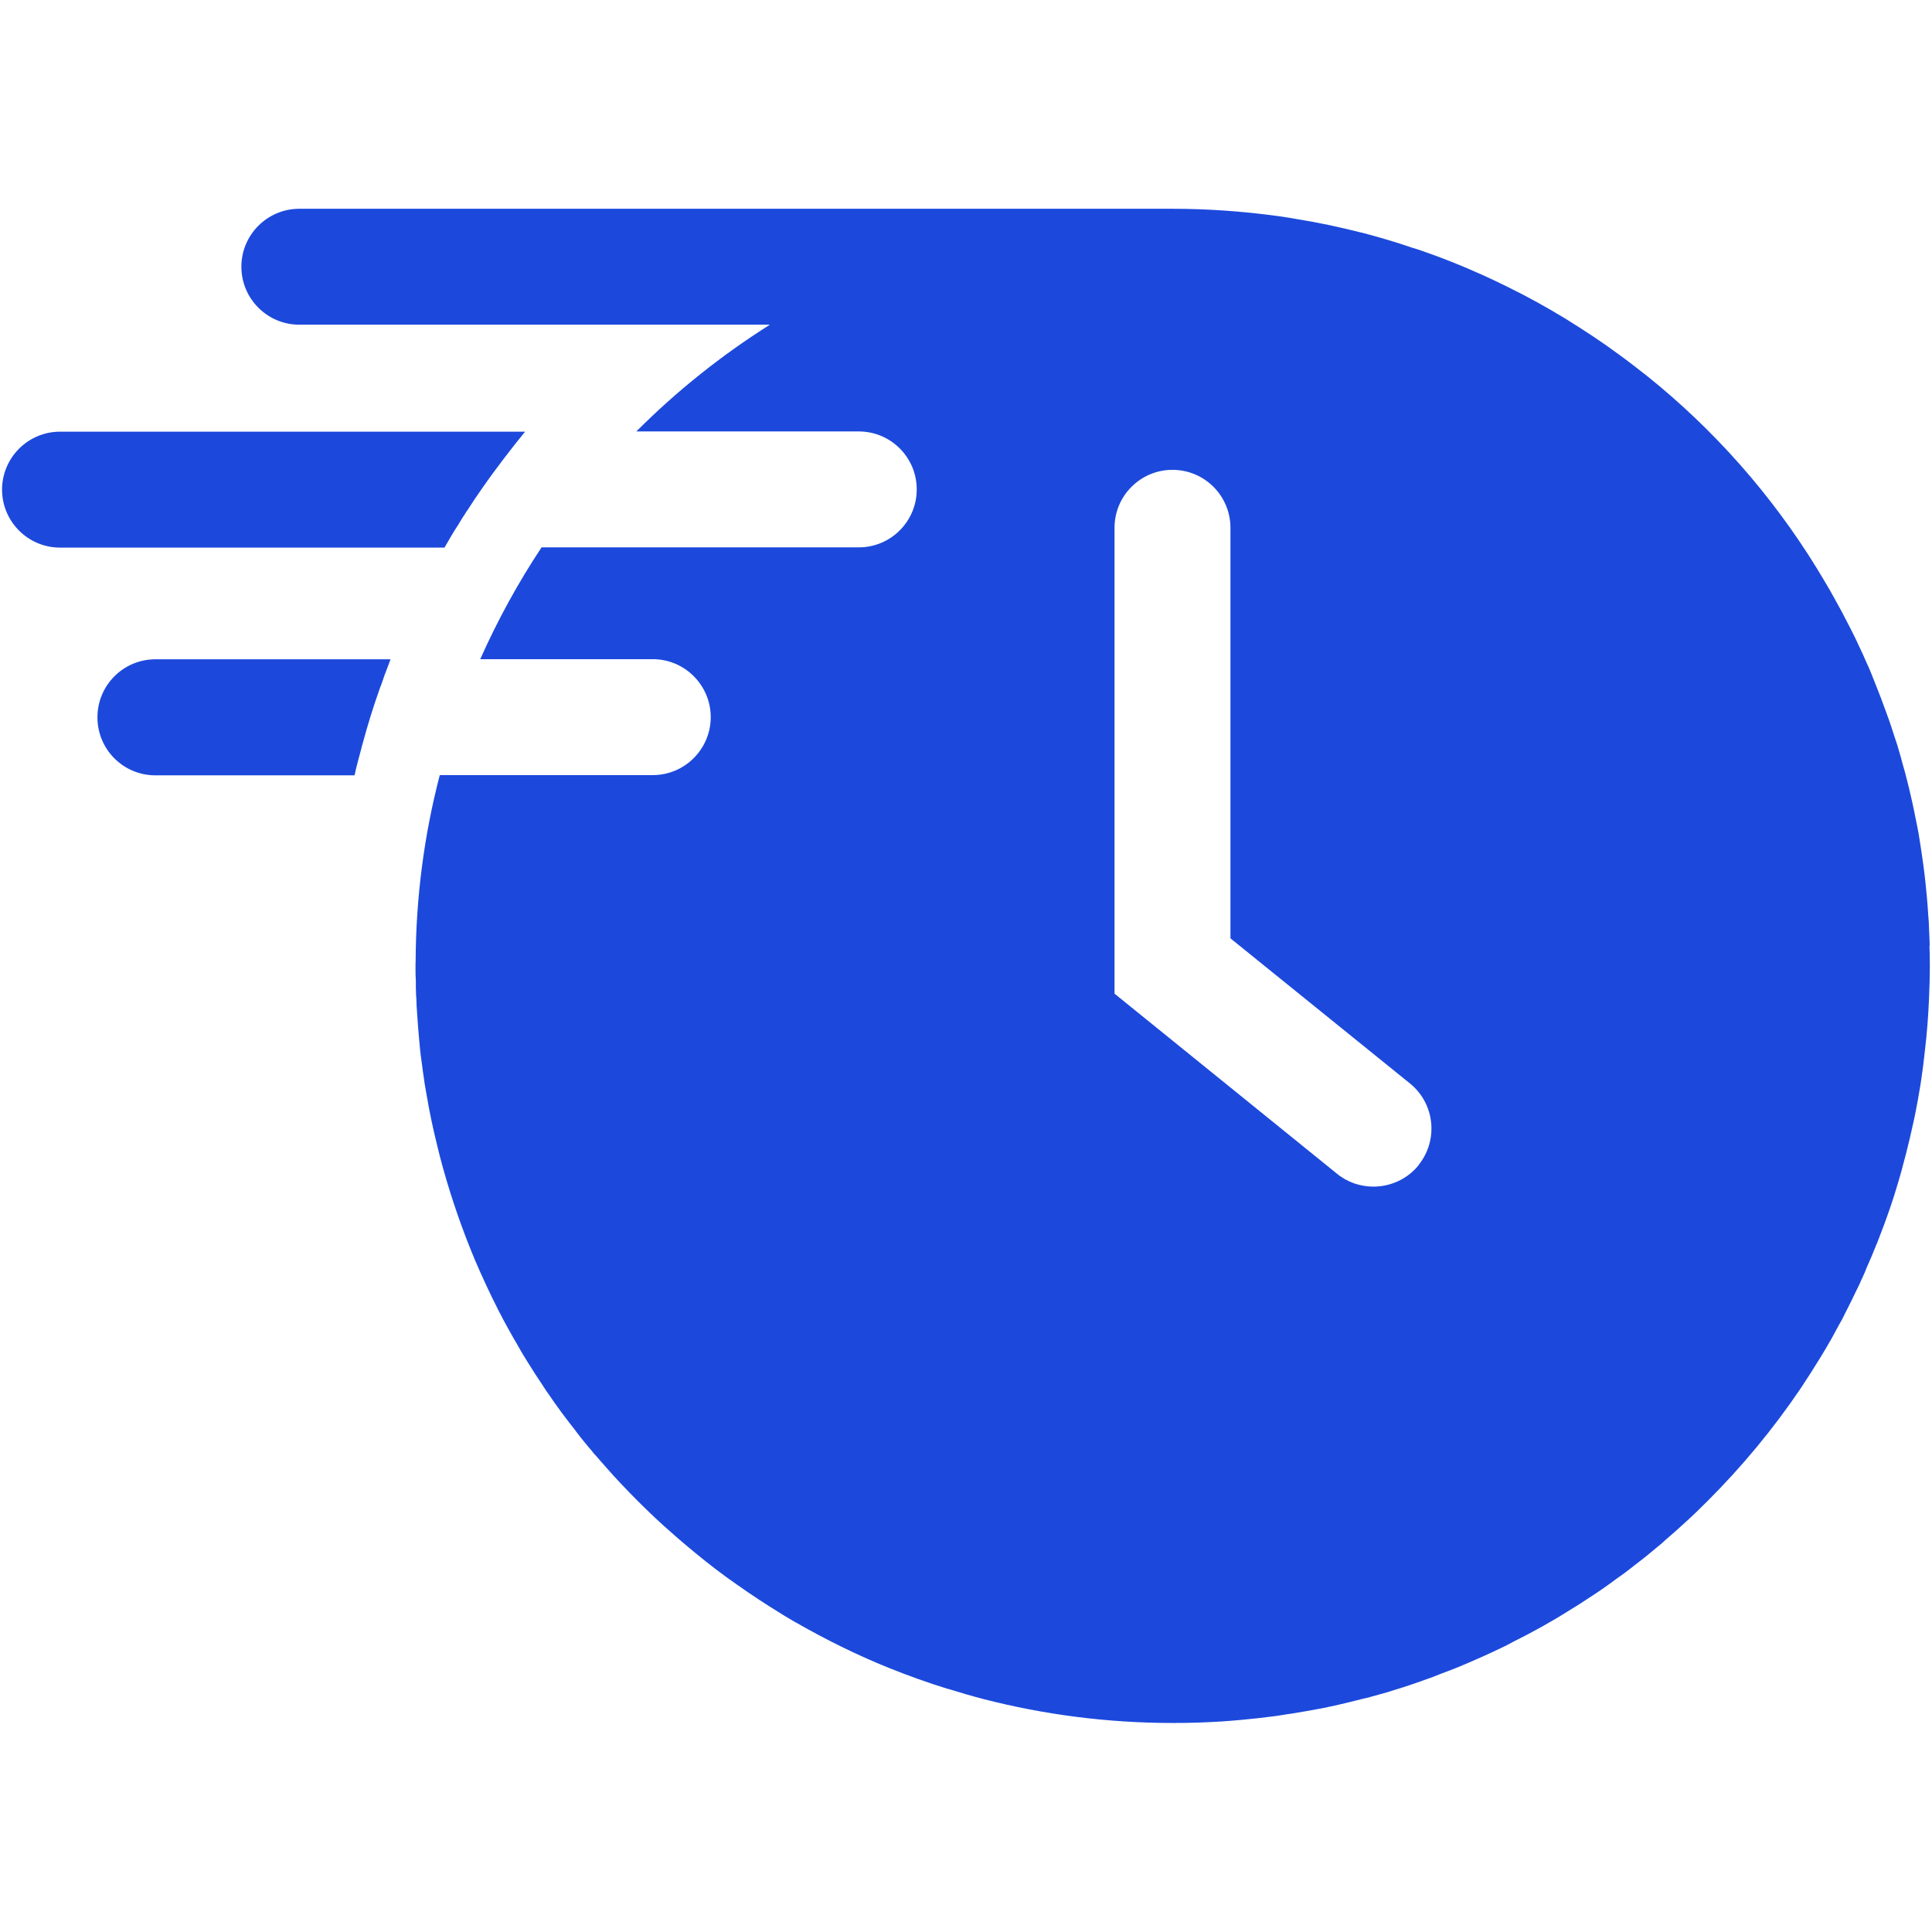 <svg viewBox="0 0 160 160" xmlns="http://www.w3.org/2000/svg" data-name="Слой 6" id="_Слой_6">
  <defs>
    <style>
      .cls-1 {
        fill: #1c49dc;
      }
    </style>
  </defs>
  <path d="M159.81,78.35c-.01-.45-.03-.91-.05-1.34-.01-.45-.04-.91-.08-1.35-.05-.89-.14-1.78-.23-2.66-.05-.44-.1-.89-.16-1.32-.12-.89-.26-1.78-.4-2.66-.08-.41-.16-.84-.25-1.25-.16-.85-.36-1.72-.56-2.57-.1-.41-.21-.84-.32-1.26-.12-.42-.25-.86-.36-1.3-.1-.33-.19-.66-.29-.99-.16-.47-.32-.95-.47-1.43-.14-.41-.27-.82-.43-1.22-.29-.81-.59-1.61-.92-2.42-.14-.37-.3-.74-.44-1.1-.03-.04-.05-.08-.05-.12-.18-.38-.34-.75-.51-1.14-.37-.82-.77-1.65-1.18-2.44-.41-.81-.84-1.61-1.28-2.39-.44-.8-.91-1.56-1.37-2.33-3.75-6.09-8.52-11.49-14.08-15.94-.75-.59-1.51-1.18-2.28-1.74-.73-.54-1.47-1.06-2.21-1.55-.75-.49-1.51-.99-2.28-1.46-.77-.47-1.55-.92-2.35-1.36-.78-.43-1.59-.85-2.4-1.25-.75-.37-1.51-.73-2.28-1.08-.01,0-.03,0-.04-.01-1.55-.7-3.14-1.33-4.76-1.89-.27-.1-.54-.18-.81-.26-1.37-.47-2.76-.88-4.17-1.25-.01,0-.04,0-.07-.01-1.77-.45-3.57-.84-5.41-1.13-.22-.04-.43-.08-.65-.11-.31-.05-.63-.1-.95-.14-2.81-.38-5.68-.59-8.61-.59H24.79c-2.65,0-4.8,2.15-4.8,4.8s2.15,4.8,4.8,4.8h38.97c-4.01,2.53-7.73,5.5-11.06,8.84h18.42c2.66,0,4.8,2.16,4.8,4.8s-2.14,4.8-4.8,4.8h-26.27c-1.94,2.92-3.64,6.03-5.08,9.26h14.29c2.65,0,4.8,2.16,4.8,4.8s-2.15,4.8-4.8,4.8h-17.64c-1.29,4.95-1.98,10.13-2,15.47v.03c-.01.1-.01.19-.01.29,0,.45,0,.91.03,1.36-.01.27,0,.53.01.81,0,.18.01.36.03.54.01.44.03.88.07,1.32.04.69.1,1.37.16,2.06.05.64.12,1.3.22,1.95.05.44.11.86.18,1.3.05.44.14.88.21,1.3.23,1.39.52,2.76.85,4.1.16.67.33,1.35.52,2.02.73,2.62,1.62,5.17,2.66,7.65.6,1.4,1.25,2.79,1.93,4.13h0c.3.59.6,1.15.92,1.72.22.41.47.82.7,1.22.01.04.04.08.07.12.23.43.48.82.74,1.24.38.62.77,1.22,1.18,1.83.19.3.38.59.6.89.29.43.58.84.89,1.26.08.11.16.23.25.34.32.42.63.84.96,1.25.18.25.37.48.56.73.3.37.6.74.92,1.11.08.11.16.21.26.3.3.34.6.7.91,1.04.41.47.82.92,1.25,1.37.44.47.88.92,1.32,1.36.95.95,1.92,1.87,2.94,2.75.14.12.27.25.41.36.47.4.93.8,1.4,1.18,1.13.93,2.29,1.83,3.5,2.66.29.21.58.41.86.6.6.41,1.21.81,1.81,1.19.71.45,1.44.91,2.18,1.33h.01c2.46,1.41,5.02,2.68,7.67,3.75.8.32,1.61.63,2.42.92.81.29,1.63.56,2.46.82h.03c.97.3,1.95.59,2.95.85,5.01,1.29,10.27,1.98,15.67,1.98.69,0,1.37-.01,2.06-.03.4-.01.78-.04,1.17-.05,1.07-.05,2.13-.14,3.18-.25.53-.05,1.06-.11,1.58-.18.51-.05,1.02-.14,1.52-.22.1-.01.21-.03.3-.04.86-.14,1.72-.29,2.57-.45.47-.1.92-.19,1.39-.3.44-.1.88-.21,1.32-.32.41-.1.82-.21,1.24-.3.05-.03.11-.04.16-.05.41-.11.81-.23,1.22-.34.42-.14.86-.26,1.29-.4.85-.27,1.7-.58,2.54-.88.21-.08.42-.16.63-.25.74-.27,1.48-.56,2.21-.88h.01c.92-.4,1.85-.81,2.76-1.25.34-.16.69-.33,1.02-.52,1.63-.81,3.24-1.7,4.78-2.68.48-.29.96-.59,1.43-.91.81-.52,1.61-1.07,2.38-1.65.56-.38,1.1-.8,1.63-1.22.62-.47,1.22-.96,1.81-1.46.21-.16.41-.34.62-.54.53-.45,1.07-.93,1.59-1.41.66-.59,1.29-1.21,1.91-1.83,2.84-2.84,5.41-5.94,7.67-9.28.56-.84,1.1-1.69,1.63-2.55.33-.53.65-1.08.96-1.63.19-.34.38-.69.56-1.03.18-.32.36-.63.51-.96.19-.37.38-.74.56-1.11.12-.26.25-.51.37-.77.16-.32.32-.63.45-.96.05-.08.08-.16.12-.25.11-.23.21-.48.3-.71.29-.65.56-1.29.82-1.95.03-.05.05-.1.07-.15.37-.95.73-1.91,1.06-2.87.25-.73.48-1.46.69-2.18.18-.59.34-1.18.49-1.78.08-.29.16-.58.23-.88.16-.62.3-1.25.44-1.87.18-.77.33-1.54.47-2.31.08-.45.15-.91.23-1.36.07-.45.12-.91.19-1.36.05-.45.11-.92.16-1.37.16-1.37.27-2.77.33-4.17.04-.93.07-1.87.07-2.81,0-.55-.01-1.1-.03-1.65ZM117.49,96.49c-.96,1.18-2.35,1.78-3.75,1.78-1.06,0-2.13-.34-3.02-1.07l-18.42-14.91v-38.58c0-2.65,2.15-4.8,4.8-4.8s4.8,2.15,4.8,4.8v34l14.87,12.02c2.06,1.67,2.37,4.69.71,6.75Z" class="cls-1"></path>
  <path d="M38.02,43.34c.16-.27.33-.55.51-.81.05-.1.11-.19.18-.27.4-.63.81-1.25,1.24-1.85.56-.81,1.14-1.59,1.73-2.37.58-.77,1.18-1.52,1.78-2.26l.03-.03H4.97c-2.65,0-4.8,2.16-4.8,4.8s2.15,4.8,4.8,4.8h31.84c.38-.67.78-1.35,1.21-2Z" class="cls-1"></path>
  <path d="M8.07,59.41c0,2.65,2.14,4.8,4.8,4.8h16.49c.16-.73.36-1.46.55-2.17.04-.19.1-.37.15-.56.4-1.47.85-2.94,1.36-4.37.04-.12.08-.25.14-.37.19-.58.4-1.14.62-1.7.05-.15.11-.29.16-.44H12.87c-2.66,0-4.8,2.16-4.8,4.8Z" class="cls-1"></path>
</svg>